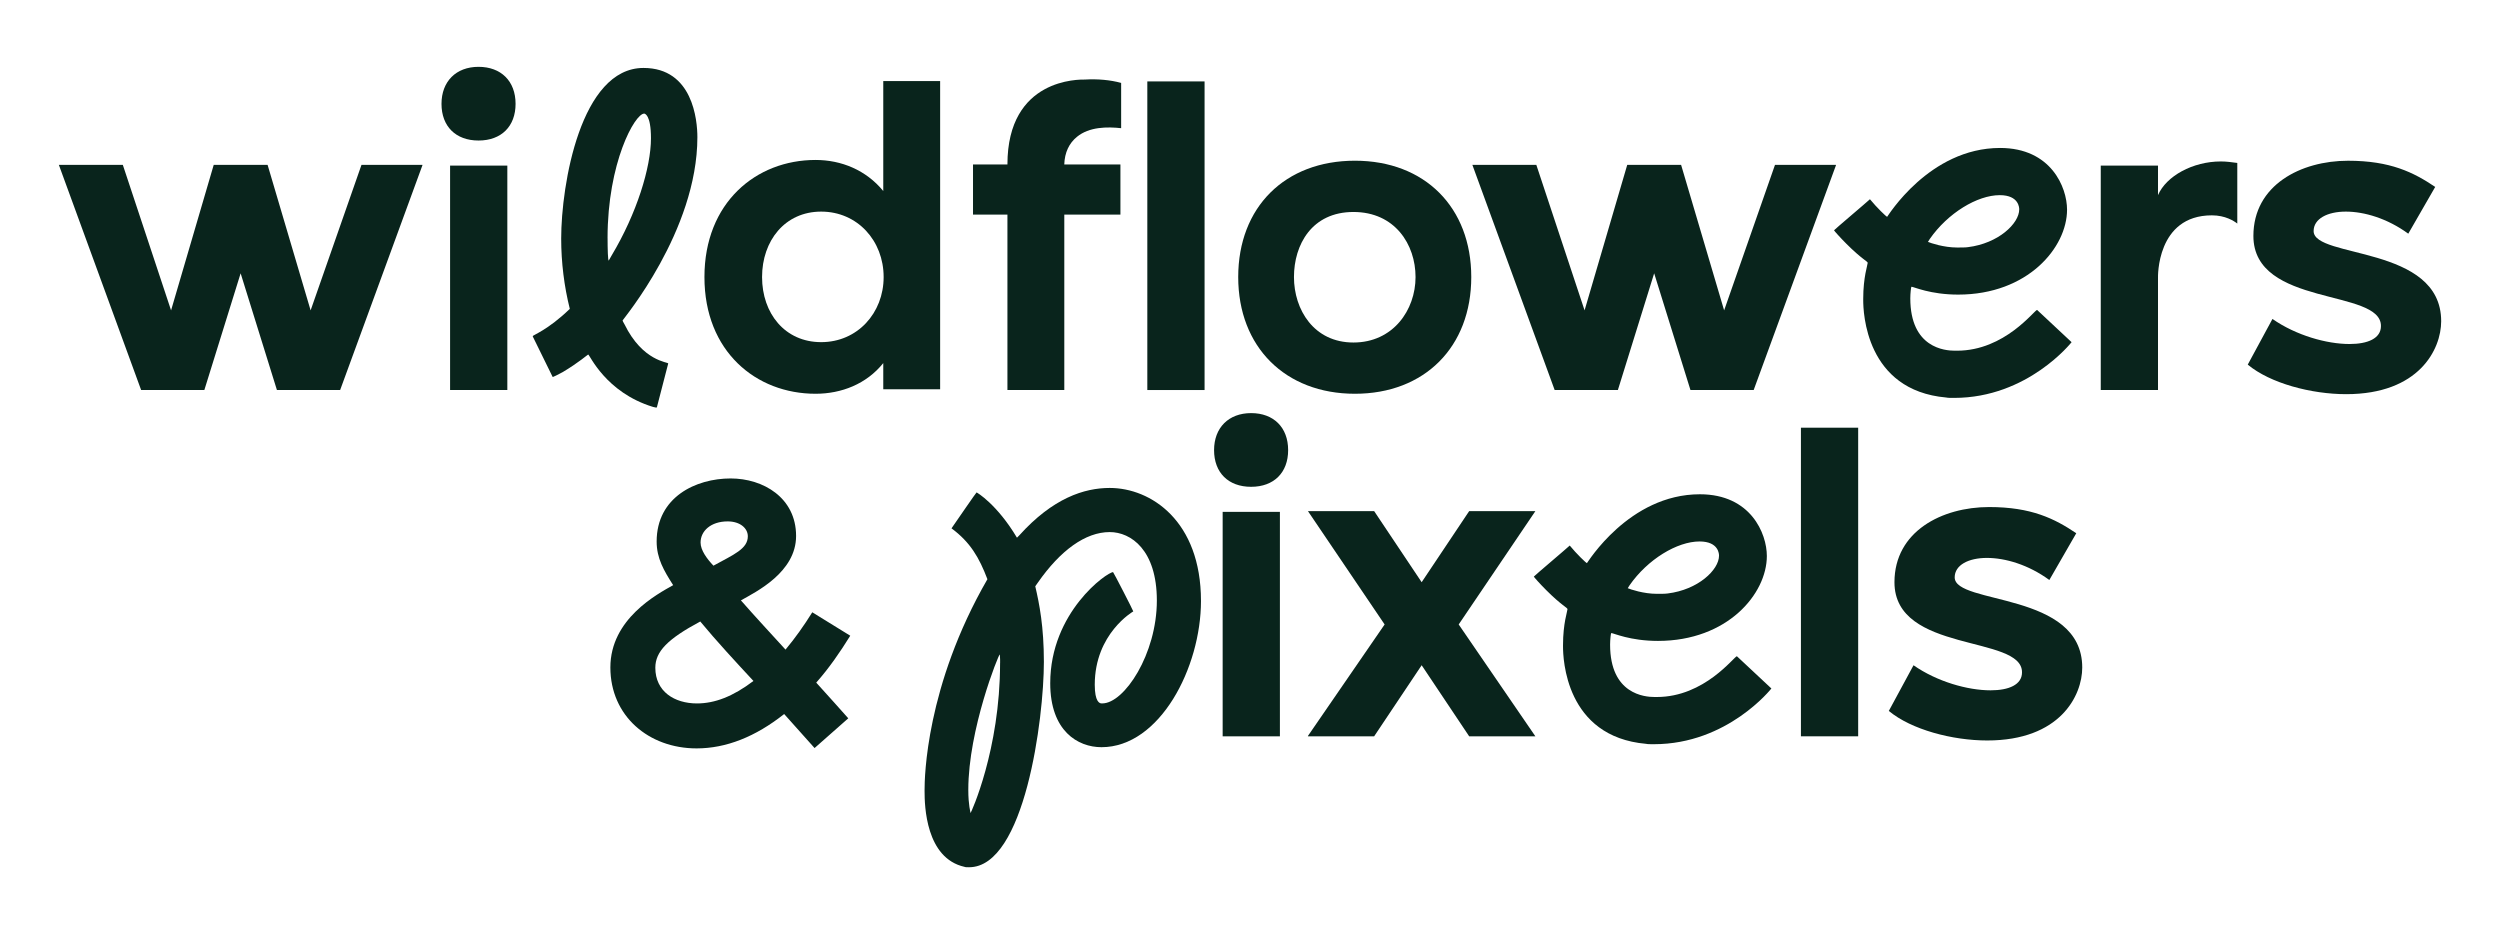 <?xml version="1.0" encoding="UTF-8"?> <svg xmlns="http://www.w3.org/2000/svg" id="Layer_1" viewBox="0 0 870.83 325.37"><defs><style>.cls-1{fill:#09241c;stroke-width:0px;}</style></defs><path class="cls-1" d="m147.15,57.42v.13l-28.67,78.31h-22.02l-12.64-40.66-12.64,40.66h-22.02L20.5,57.42h22.28l16.81,50.69,14.86-50.69h18.76l14.99,50.69,17.72-50.69h21.24Z"></path><path class="cls-1" d="m179.59,36.18c0,7.82-4.95,12.77-12.9,12.77s-12.9-4.95-12.9-12.77,5.08-12.9,12.9-12.9,12.9,4.95,12.9,12.9Zm-2.87,99.68V57.68h-19.94v78.18h19.94Z"></path><path class="cls-1" d="m185.58,117.1c0-.39,5.21-2.08,12.9-9.51-1.96-7.82-3-16.16-3-24.5,0-18.76,6.78-59.42,28.67-59.42,17.2,0,18.77,18.24,18.77,24.11,0,32.71-26.06,63.59-26.06,63.85,0,.13.26.65.65,1.3,6.38,13.03,15.25,13.16,15.25,13.68l-3.91,15.12c0,.13-.13.26-.26.26s-.52-.13-1.17-.26c-16.55-5.08-22.02-18.24-22.54-18.24-.13,0-3.39,2.87-8.86,6.12-1.69.91-3.26,1.69-3.39,1.69h-.13l-6.91-14.07v-.13Zm26.06-34.14c0,4.04.13,7.82.39,7.82,0,0,.78-1.3,1.04-1.82,8.73-14.6,13.68-30.62,13.68-40.79,0-8.34-2.22-8.6-2.35-8.6-3.26,0-12.77,17.07-12.77,43.39Z"></path><path class="cls-1" d="m307.67,28.23h19.81v107.37h-19.81v-9.12c-5.86,7.3-14.59,10.68-23.59,10.68-20.72,0-38.7-14.72-38.7-40.65s17.98-40.79,38.7-40.79c8.99,0,17.59,3.52,23.59,10.82V28.23Zm.13,68.28c0-12.64-9.12-22.8-21.76-22.8s-20.59,10.16-20.59,22.8,7.95,22.67,20.59,22.67,21.76-10.16,21.76-22.67Z"></path><path class="cls-1" d="m370.73,57.29h19.55v17.46h-19.55v61.11h-19.81v-61.11h-11.99v-17.46h11.99c0-30.23,25.28-29.58,26.97-29.58,4.43-.26,8.86.13,12.64,1.17v15.77c-4.82-.52-11.08-.52-15.38,3-2.74,2.22-4.3,5.47-4.43,9.64Z"></path><path class="cls-1" d="m399.65,28.36h19.94v107.5h-19.94V28.36Z"></path><path class="cls-1" d="m512.49,96.51c0,24.37-16.29,40.65-40.53,40.65s-40.65-16.29-40.65-40.65,16.29-40.53,40.65-40.53,40.53,16.29,40.53,40.53Zm-19.41,0c0-11.34-7.17-22.67-21.63-22.67s-20.72,11.34-20.72,22.67,6.91,22.8,20.72,22.8,21.63-11.34,21.63-22.8Z"></path><path class="cls-1" d="m639.53,57.42v.13l-28.67,78.31h-22.02l-12.64-40.66-12.64,40.66h-22.02l-28.67-78.44h22.28l16.81,50.69,14.86-50.69h18.76l14.99,50.69,17.72-50.69h21.24Z"></path><path class="cls-1" d="m721.61,119.18s-15.25,19.42-40.92,19.42c-1.3,0-2.22,0-2.74-.13-28.15-2.48-28.93-29.84-28.93-33.88v-.52c0-7.56,1.56-11.86,1.56-12.51,0-.52-2.09-1.3-7.43-6.65-2.09-2.08-4.3-4.56-4.3-4.69s11.86-10.16,12.51-10.82c2.34,2.87,5.73,6.12,5.99,6.12.13,0,14.59-23.98,39.35-23.98,17.72,0,23.32,13.68,23.32,21.5,0,13.16-13.68,29.58-37.92,29.58-9.77,0-15.51-2.74-16.29-2.74-.13,0-.39,2.34-.39,4.04,0,17.33,12.12,18.24,15.5,18.24h.78c16.68,0,26.97-14.2,27.89-14.2l11.99,11.21Zm-50.04-34.92c.91.39,5.47,1.96,10.16,1.96,1.3,0,3,0,3.78-.13,10.55-1.3,17.85-8.21,17.85-13.16,0-.39,0-4.95-6.78-4.95-7.82,0-18.11,6.25-24.37,15.25l-.65,1.04Z"></path><path class="cls-1" d="m779.33,77.88c-1.17-.91-4.17-2.87-8.86-2.87-19.42,0-18.77,21.76-18.77,21.76v39.09h-19.94V57.68h19.94v10.29c2.87-6.65,12.12-11.73,21.89-11.73,1.96,0,3.78.26,5.73.52v21.11Z"></path><path class="cls-1" d="m782.97,127l8.6-15.9c8.21,5.73,18.89,8.73,26.84,8.73,6.39,0,10.95-1.96,10.95-6.25.13-13.16-44.43-6.52-44.43-31.4,0-17.72,16.55-26.19,32.97-26.19,14.73,0,22.81,4.04,30.36,9.12l-9.38,16.29c-7.3-5.34-15.37-7.69-21.76-7.69s-11.21,2.48-11.21,6.78c0,9.64,44.43,4.82,44.43,31.4,0,9.77-7.69,25.41-33.1,25.41-12.12,0-26.45-3.78-34.27-10.29Z"></path><path class="cls-1" d="m296.17,221.44c-3.57,5.76-7.37,11.28-11.85,16.34,4.83,5.29,8.06,8.98,11.16,12.43l-11.74,10.36c-2.99-3.34-6.1-6.79-10.59-11.85-10.01,7.94-20.26,11.97-30.5,11.97-16.69,0-30.04-11.28-30.04-28.2s16.34-25.55,21.87-28.66c-3.22-5.06-5.75-9.32-5.75-15.19,0-15.54,13.7-21.98,25.78-21.98,11.28,0,22.79,6.67,22.79,20.03,0,12.66-13.93,19.45-19.22,22.44,4.83,5.53,10.82,11.97,15.54,17.15,3.45-4.14,6.45-8.4,9.32-13l13.24,8.17Zm-52.25-4.95c-11.39,6.1-15.65,10.47-15.65,16.11,0,8.29,6.68,12.43,14.5,12.43,6.21,0,12.54-2.42,19.68-7.83-6.1-6.56-13.01-14.04-18.53-20.72Zm4.6-19.45c7.14-3.91,11.97-5.87,11.97-10.24,0-2.76-2.65-5.18-7.02-5.18-5.87,0-9.44,3.34-9.44,7.37,0,2.65,2.19,5.64,4.49,8.06Z"></path><path class="cls-1" d="m418.34,209.32c0,23.19-14.33,50.95-34.66,50.95-8.21,0-17.85-5.6-17.85-22.28,0-24.76,19.81-38.7,21.89-38.7.13,0,7.04,13.42,7.04,13.68,0,0-13.42,7.69-13.42,25.54,0,5.99,1.7,6.51,2.35,6.51h.26c7.69,0,19.02-17.2,19.02-35.83,0-17.59-8.99-23.85-16.42-23.85-8.47,0-17.2,6.39-25.02,17.59l-.91,1.3c1.43,6.12,3,14.07,3,26.32,0,19.68-6.65,71.54-26.06,71.54-.78,0-1.3,0-1.56-.13-13.55-3-13.94-21.37-13.94-26.32v-.52c0-4.04.39-36.1,21.89-73.36-2.87-7.56-5.99-12.9-12.51-17.72,1.82-2.61,8.6-12.51,8.73-12.51s7.17,4.17,14.07,15.77l.78-.78c11.73-13.03,22.67-16.55,31.53-16.55,14.33,0,31.79,11.47,31.79,39.35Zm-69.97,21.63v-1.17c0-1.17-.13-1.82-.13-1.82-.39,0-10.95,26.06-10.95,47.17,0,5.34.78,7.82.78,8.08.13,0,10.29-22.02,10.29-52.25Z"></path><path class="cls-1" d="m448.7,156.8c0,7.82-4.95,12.77-12.9,12.77s-12.9-4.95-12.9-12.77,5.08-12.9,12.9-12.9,12.9,4.95,12.9,12.9Zm-2.87,99.68v-78.18h-19.94v78.18h19.94Z"></path><path class="cls-1" d="m534.82,178.04l-26.71,39.48,26.71,38.96h-23.06l-16.55-24.76-16.55,24.76h-23.06v-.13l26.71-38.83-26.71-39.48h23.06l16.55,24.76,16.55-24.76h23.06Z"></path><path class="cls-1" d="m617.04,239.81s-15.25,19.42-40.92,19.42c-1.3,0-2.22,0-2.74-.13-28.15-2.48-28.93-29.84-28.93-33.88v-.52c0-7.56,1.56-11.86,1.56-12.51,0-.52-2.09-1.3-7.43-6.65-2.09-2.08-4.3-4.56-4.3-4.69s11.86-10.16,12.51-10.82c2.34,2.87,5.73,6.12,5.99,6.12.13,0,14.59-23.98,39.35-23.98,17.72,0,23.32,13.68,23.32,21.5,0,13.16-13.68,29.58-37.92,29.58-9.77,0-15.51-2.74-16.29-2.74-.13,0-.39,2.34-.39,4.04,0,17.33,12.12,18.24,15.5,18.24h.78c16.68,0,26.97-14.2,27.89-14.2l11.99,11.21Zm-50.04-34.92c.91.39,5.47,1.96,10.16,1.96,1.3,0,3,0,3.78-.13,10.55-1.3,17.85-8.21,17.85-13.16,0-.39,0-4.95-6.78-4.95-7.82,0-18.11,6.25-24.37,15.25l-.65,1.04Z"></path><path class="cls-1" d="m627.32,148.98h19.94v107.5h-19.94v-107.5Z"></path><path class="cls-1" d="m657.94,247.63l8.6-15.9c8.21,5.73,18.89,8.73,26.84,8.73,6.39,0,10.95-1.96,10.95-6.25.13-13.16-44.43-6.52-44.43-31.4,0-17.72,16.55-26.19,32.97-26.19,14.73,0,22.81,4.04,30.36,9.12l-9.38,16.29c-7.3-5.34-15.37-7.69-21.76-7.69s-11.21,2.48-11.21,6.78c0,9.64,44.43,4.82,44.43,31.4,0,9.77-7.69,25.41-33.1,25.41-12.12,0-26.45-3.78-34.27-10.29Z"></path></svg> 